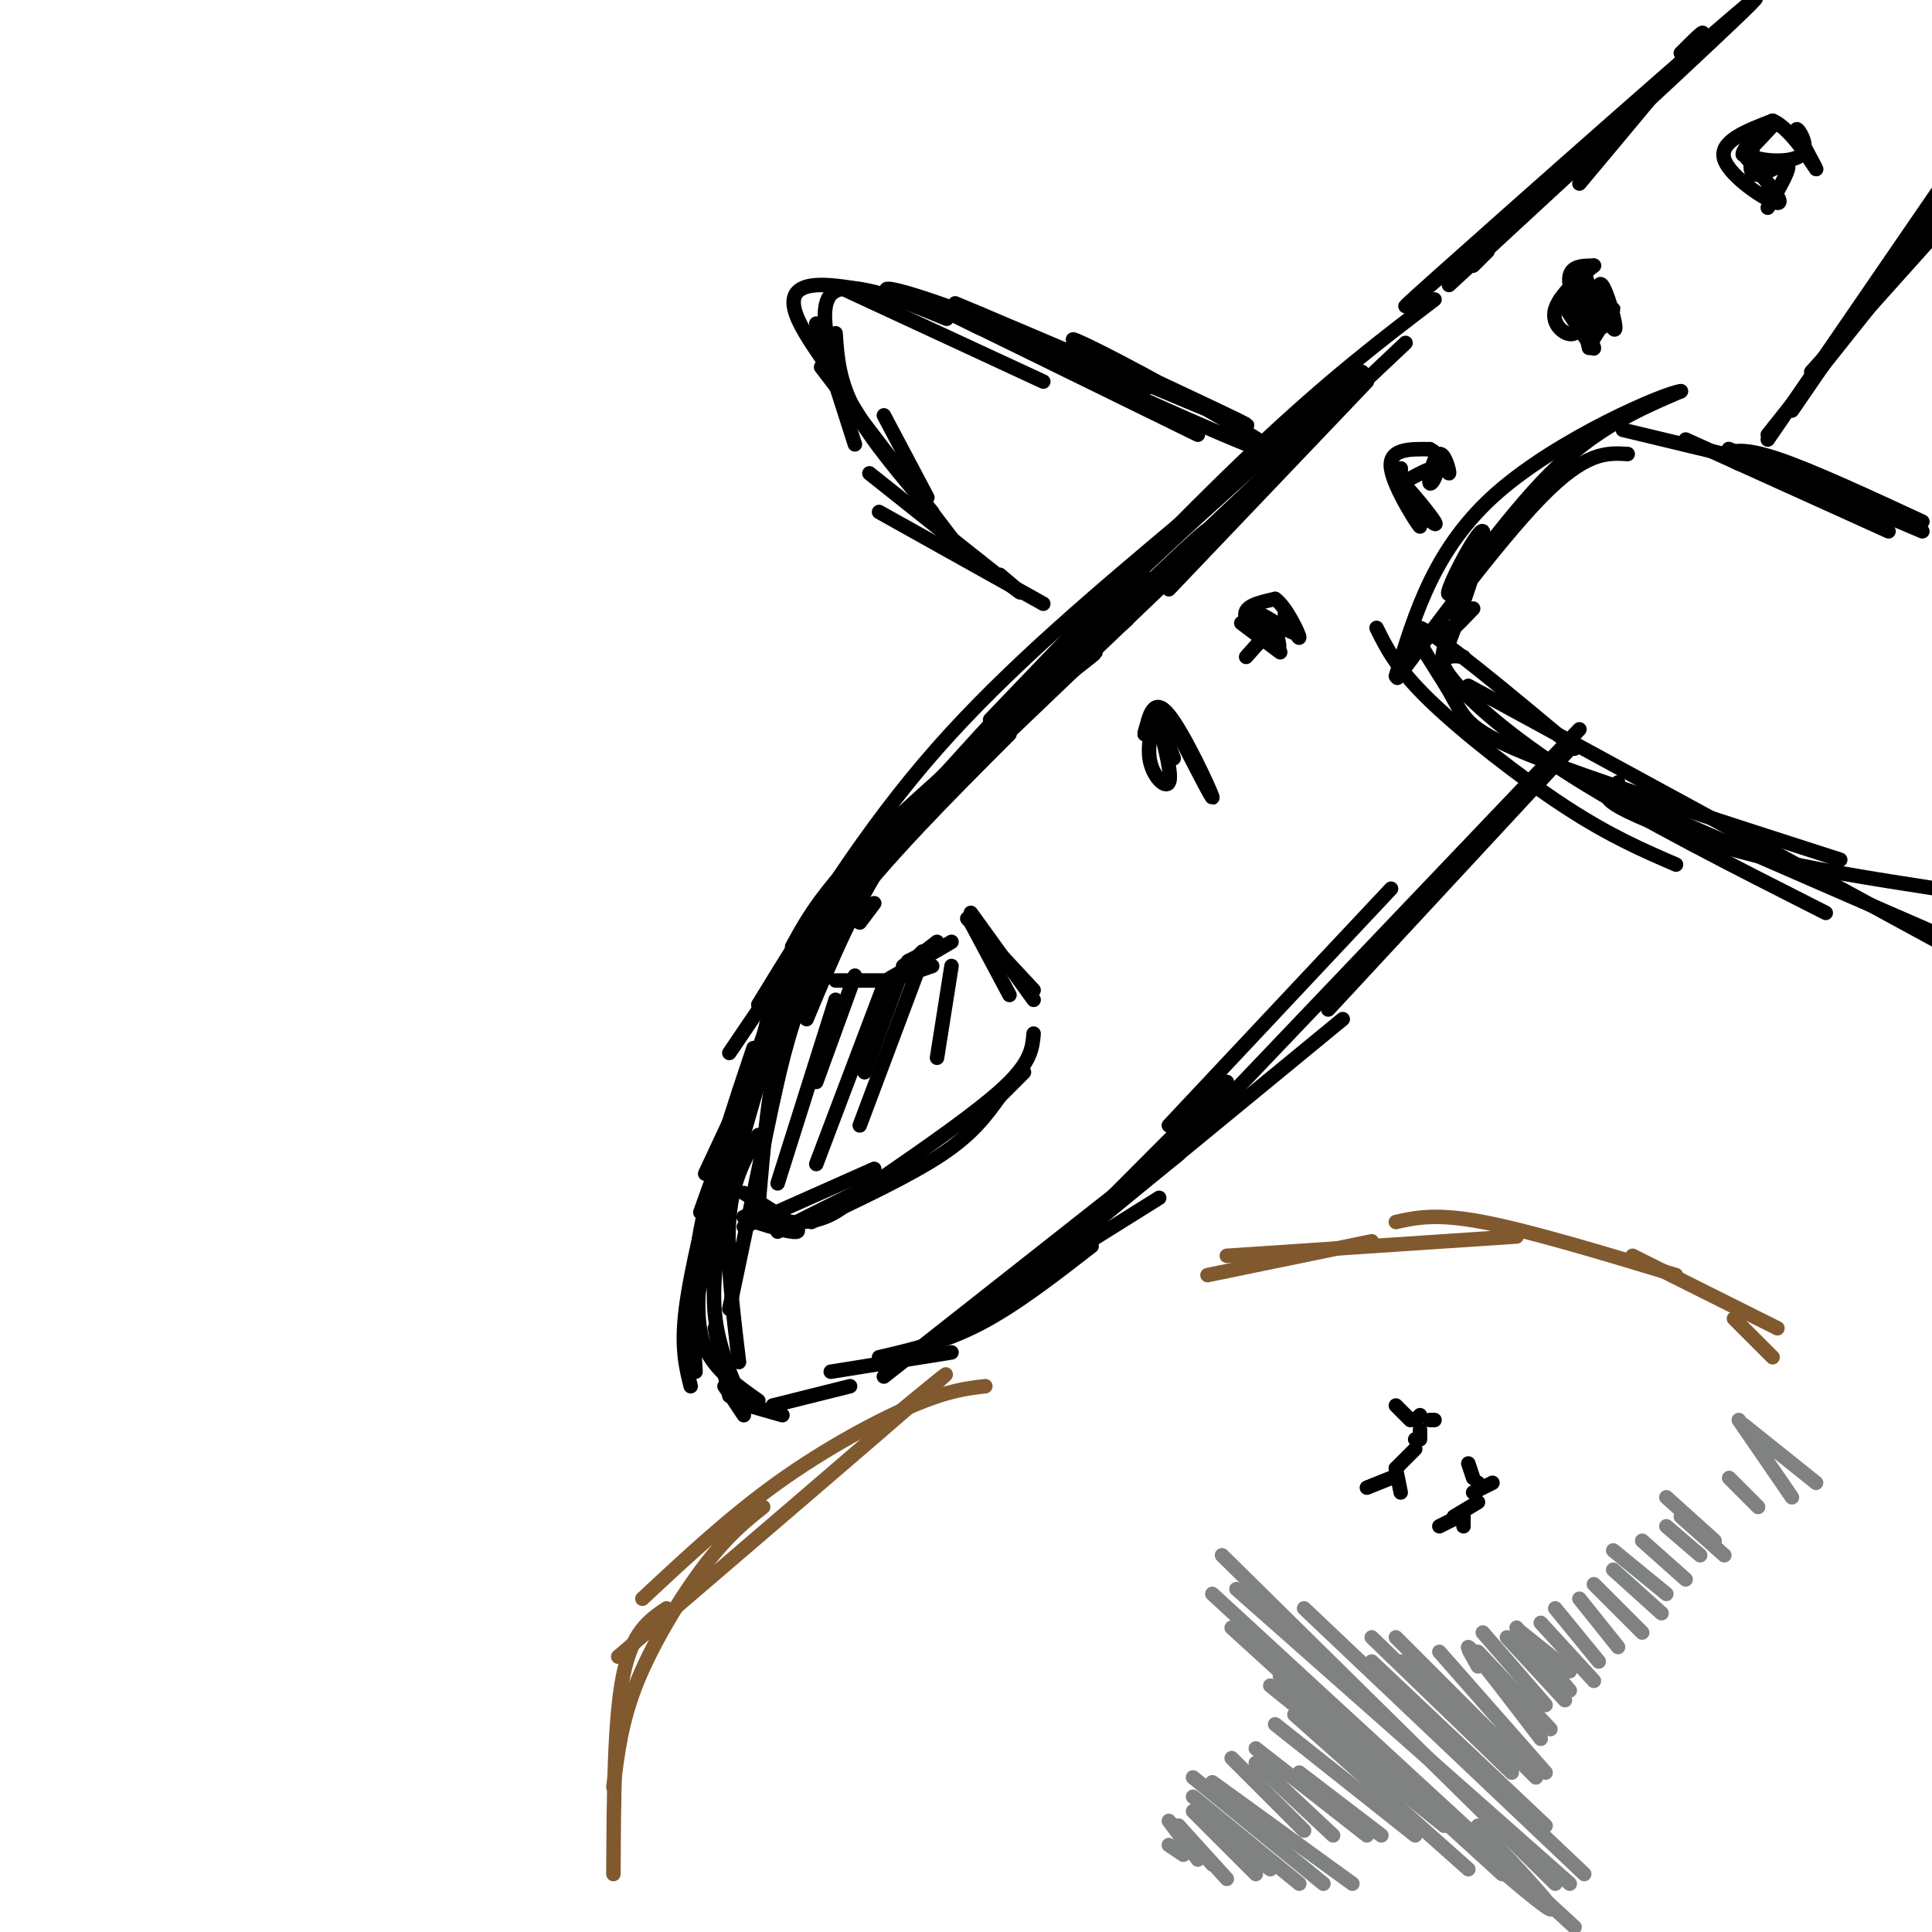 <svg viewBox='0 0 400 400' version='1.1' xmlns='http://www.w3.org/2000/svg' xmlns:xlink='http://www.w3.org/1999/xlink'><g fill='none' stroke='rgb(0,0,0)' stroke-width='3' stroke-linecap='round' stroke-linejoin='round'><path d='M226,130c0.000,0.000 -11.000,12.000 -11,12'/><path d='M234,123c2.583,-2.417 5.167,-4.833 2,-2c-3.167,2.833 -12.083,10.917 -21,19'/><path d='M240,119c0.000,0.000 -49.000,48.000 -49,48'/><path d='M244,117c5.083,-5.750 10.167,-11.500 1,-3c-9.167,8.500 -32.583,31.250 -56,54'/><path d='M243,119c0.000,0.000 -68.000,65.000 -68,65'/><path d='M226,134c5.822,-4.622 11.644,-9.244 3,-2c-8.644,7.244 -31.756,26.356 -45,39c-13.244,12.644 -16.622,18.822 -20,25'/><path d='M222,139c3.756,-2.911 7.511,-5.822 2,-2c-5.511,3.822 -20.289,14.378 -34,29c-13.711,14.622 -26.356,33.311 -39,52'/><path d='M209,152c-12.833,12.833 -25.667,25.667 -35,38c-9.333,12.333 -15.167,24.167 -21,36'/><path d='M175,181c0.000,0.000 -29.000,62.000 -29,62'/><path d='M160,209c0.000,0.000 -15.000,42.000 -15,42'/><path d='M157,221c0.000,0.000 -12.000,34.000 -12,34'/><path d='M157,220c1.750,-4.417 3.500,-8.833 2,-3c-1.500,5.833 -6.250,21.917 -11,38'/><path d='M163,201c0.000,0.000 -17.000,57.000 -17,57'/><path d='M161,203c0.000,0.000 -17.000,67.000 -17,67'/><path d='M156,217c-4.500,13.417 -9.000,26.833 -11,38c-2.000,11.167 -1.500,20.083 -1,29'/><path d='M149,239c-3.000,12.000 -6.000,24.000 -7,32c-1.000,8.000 0.000,12.000 1,16'/><path d='M148,275c0.000,0.000 3.000,14.000 3,14'/><path d='M150,287c0.000,0.000 4.000,6.000 4,6'/><path d='M155,291c0.000,0.000 7.000,2.000 7,2'/><path d='M160,291c0.000,0.000 16.000,-4.000 16,-4'/><path d='M172,284c0.000,0.000 25.000,-4.000 25,-4'/><path d='M182,281c6.833,-1.583 13.667,-3.167 21,-7c7.333,-3.833 15.167,-9.917 23,-16'/><path d='M192,278c0.000,0.000 48.000,-30.000 48,-30'/><path d='M221,257c-2.917,2.500 -5.833,5.000 -2,2c3.833,-3.000 14.417,-11.500 25,-20'/><path d='M278,211c0.000,0.000 -73.000,60.000 -73,60'/><path d='M249,233c0.000,0.000 -66.000,52.000 -66,52'/><path d='M214,263c-4.833,5.250 -9.667,10.500 -3,4c6.667,-6.500 24.833,-24.750 43,-43'/><path d='M242,233c0.000,0.000 46.000,-49.000 46,-49'/><path d='M327,151c0.000,0.000 -82.000,86.000 -82,86'/><path d='M326,154c0.000,0.000 -51.000,55.000 -51,55'/><path d='M242,122c0.000,0.000 41.000,-43.000 41,-43'/><path d='M281,77c0.000,0.000 -34.000,30.000 -34,30'/><path d='M297,62c-10.833,8.250 -21.667,16.500 -37,31c-15.333,14.500 -35.167,35.250 -55,56'/><path d='M291,71c0.000,0.000 -106.000,100.000 -106,100'/><path d='M282,77c-18.417,16.000 -36.833,32.000 -54,49c-17.167,17.000 -33.083,35.000 -49,53'/><path d='M246,107c-18.583,15.583 -37.167,31.167 -52,48c-14.833,16.833 -25.917,34.917 -37,53'/><path d='M213,144c-10.167,9.917 -20.333,19.833 -28,31c-7.667,11.167 -12.833,23.583 -18,36'/><path d='M285,130c2.044,4.156 4.089,8.311 11,15c6.911,6.689 18.689,15.911 28,22c9.311,6.089 16.156,9.044 23,12'/><path d='M303,136c-0.946,-0.137 -1.893,-0.274 -3,0c-1.107,0.274 -2.375,0.958 1,5c3.375,4.042 11.393,11.440 25,20c13.607,8.560 32.804,18.280 52,28'/><path d='M329,162c0.000,0.000 85.000,37.000 85,37'/><path d='M405,197c0.000,0.000 -101.000,-55.000 -101,-55'/><path d='M326,155c-14.113,-11.780 -28.226,-23.560 -32,-25c-3.774,-1.440 2.792,7.458 6,13c3.208,5.542 3.060,7.726 16,13c12.940,5.274 38.970,13.637 65,22'/><path d='M335,162c-0.750,0.619 -1.500,1.238 -2,2c-0.500,0.762 -0.750,1.667 4,4c4.750,2.333 14.500,6.095 26,9c11.500,2.905 24.750,4.952 38,7'/><path d='M305,126c-1.833,1.917 -3.667,3.833 -4,4c-0.333,0.167 0.833,-1.417 2,-3'/><path d='M300,130c-1.129,4.439 -2.258,8.877 0,3c2.258,-5.877 7.904,-22.070 7,-23c-0.904,-0.930 -8.359,13.404 -7,13c1.359,-0.404 11.531,-15.544 21,-25c9.469,-9.456 18.234,-13.228 27,-17'/><path d='M348,81c-3.311,0.333 -25.089,9.667 -38,21c-12.911,11.333 -16.956,24.667 -21,38'/><path d='M297,130c-5.244,7.067 -10.489,14.133 -6,8c4.489,-6.133 18.711,-25.467 28,-35c9.289,-9.533 13.644,-9.267 18,-9'/><path d='M336,89c0.000,0.000 25.000,6.000 25,6'/><path d='M349,91c0.000,0.000 42.000,19.000 42,19'/><path d='M360,96c-1.289,-0.667 -2.578,-1.333 -2,-2c0.578,-0.667 3.022,-1.333 10,1c6.978,2.333 18.489,7.667 30,13'/><path d='M389,106c-16.250,-6.833 -32.500,-13.667 -31,-13c1.500,0.667 20.750,8.833 40,17'/><path d='M216,125c0.000,0.000 -34.000,-19.000 -34,-19'/><path d='M207,119c3.250,2.750 6.500,5.500 2,2c-4.500,-3.500 -16.750,-13.250 -29,-23'/><path d='M199,114c0.000,0.000 -29.000,-38.000 -29,-38'/><path d='M177,92c0.000,0.000 -8.000,-25.000 -8,-25'/><path d='M172,77c1.600,3.489 3.200,6.978 2,3c-1.200,-3.978 -5.200,-15.422 -2,-19c3.200,-3.578 13.600,0.711 24,5'/><path d='M175,60c0.000,0.000 41.000,19.000 41,19'/><path d='M203,68c-5.750,-2.833 -11.500,-5.667 -4,-2c7.500,3.667 28.250,13.833 49,24'/><path d='M225,77c-6.885,-2.990 -13.771,-5.979 -3,-1c10.771,4.979 39.198,17.928 42,18c2.802,0.072 -20.022,-12.733 -32,-19c-11.978,-6.267 -13.109,-5.995 -3,-1c10.109,4.995 31.460,14.713 29,14c-2.460,-0.713 -28.730,-11.856 -55,-23'/><path d='M203,65c-9.167,-3.833 -4.583,-1.917 0,0'/><path d='M228,76c7.001,2.964 14.002,5.928 7,3c-7.002,-2.928 -28.006,-11.748 -40,-16c-11.994,-4.252 -14.976,-3.938 -7,-1c7.976,2.938 26.911,8.499 23,7c-3.911,-1.499 -30.668,-10.057 -41,-10c-10.332,0.057 -4.238,8.731 0,15c4.238,6.269 6.619,10.135 9,14'/><path d='M179,88c1.833,2.833 1.917,2.917 2,3'/><path d='M173,69c0.333,4.917 0.667,9.833 4,16c3.333,6.167 9.667,13.583 16,21'/><path d='M183,86c0.000,0.000 9.000,17.000 9,17'/><path d='M308,52c0.000,0.000 -3.000,3.000 -3,3'/><path d='M309,48c-13.267,11.444 -26.533,22.889 -11,9c15.533,-13.889 59.867,-53.111 65,-57c5.133,-3.889 -28.933,27.556 -63,59'/><path d='M348,11c3.250,-3.250 6.500,-6.500 3,-2c-3.500,4.500 -13.750,16.750 -24,29'/><path d='M401,48c0.000,0.000 -26.000,29.000 -26,29'/><path d='M401,40c0.000,0.000 -35.000,51.000 -35,51'/><path d='M405,41c0.000,0.000 -39.000,49.000 -39,49'/><path d='M395,49c3.000,-4.000 6.000,-8.000 2,-2c-4.000,6.000 -15.000,22.000 -26,38'/><path d='M185,174c-6.417,9.500 -12.833,19.000 -17,28c-4.167,9.000 -6.083,17.500 -8,26'/><path d='M174,189c-4.583,7.417 -9.167,14.833 -12,25c-2.833,10.167 -3.917,23.083 -5,36'/><path d='M164,209c0.000,0.000 -13.000,62.000 -13,62'/><path d='M157,235c-2.667,4.583 -5.333,9.167 -6,17c-0.667,7.833 0.667,18.917 2,30'/><path d='M150,250c-1.333,7.583 -2.667,15.167 -2,22c0.667,6.833 3.333,12.917 6,19'/><path d='M145,262c-0.500,6.167 -1.000,12.333 1,17c2.000,4.667 6.500,7.833 11,11'/><path d='M242,148c4.689,9.156 9.378,18.311 9,17c-0.378,-1.311 -5.822,-13.089 -9,-17c-3.178,-3.911 -4.089,0.044 -5,4'/><path d='M237,152c-0.190,-0.715 1.836,-4.501 2,-4c0.164,0.501 -1.533,5.289 -1,9c0.533,3.711 3.295,6.346 4,5c0.705,-1.346 -0.648,-6.673 -2,-12'/><path d='M240,150c0.167,-0.833 1.583,3.083 3,7'/><path d='M257,129c4.289,3.222 8.578,6.444 8,6c-0.578,-0.444 -6.022,-4.556 -7,-7c-0.978,-2.444 2.511,-3.222 6,-4'/><path d='M264,124c2.315,1.588 5.101,7.558 5,8c-0.101,0.442 -3.091,-4.644 -3,-5c0.091,-0.356 3.261,4.018 2,4c-1.261,-0.018 -6.955,-4.428 -8,-4c-1.045,0.428 2.559,5.694 4,7c1.441,1.306 0.721,-1.347 0,-4'/><path d='M264,130c-1.000,0.333 -3.500,3.167 -6,6'/><path d='M290,102c4.077,3.947 8.153,7.895 7,6c-1.153,-1.895 -7.536,-9.632 -8,-9c-0.464,0.632 4.990,9.632 5,10c0.010,0.368 -5.426,-7.895 -6,-12c-0.574,-4.105 3.713,-4.053 8,-4'/><path d='M296,93c2.220,0.871 3.770,5.049 4,5c0.230,-0.049 -0.861,-4.325 -2,-4c-1.139,0.325 -2.326,5.252 -2,6c0.326,0.748 2.165,-2.683 1,-3c-1.165,-0.317 -5.333,2.481 -7,3c-1.667,0.519 -0.834,-1.240 0,-3'/><path d='M290,97c0.000,-0.167 0.000,0.917 0,2'/><path d='M323,62c3.622,5.578 7.244,11.156 7,10c-0.244,-1.156 -4.356,-9.044 -5,-13c-0.644,-3.956 2.178,-3.978 5,-4'/><path d='M330,55c-1.271,1.011 -6.949,5.539 -8,9c-1.051,3.461 2.525,5.855 4,5c1.475,-0.855 0.850,-4.959 1,-5c0.150,-0.041 1.075,3.979 2,8'/><path d='M329,72c-0.105,-2.879 -1.368,-14.076 -1,-15c0.368,-0.924 2.366,8.427 3,10c0.634,1.573 -0.095,-4.631 0,-7c0.095,-2.369 1.015,-0.903 2,2c0.985,2.903 2.034,7.243 1,6c-1.034,-1.243 -4.153,-8.069 -5,-9c-0.847,-0.931 0.576,4.035 2,9'/><path d='M331,68c1.156,0.244 3.044,-3.644 3,-4c-0.044,-0.356 -2.022,2.822 -4,6'/><path d='M361,32c4.400,5.044 8.800,10.089 7,10c-1.800,-0.089 -9.800,-5.311 -11,-9c-1.200,-3.689 4.400,-5.844 10,-8'/><path d='M367,25c3.896,1.589 8.635,9.561 9,10c0.365,0.439 -3.644,-6.656 -4,-8c-0.356,-1.344 2.943,3.061 1,5c-1.943,1.939 -9.126,1.411 -11,0c-1.874,-1.411 1.563,-3.706 5,-6'/><path d='M367,26c-0.740,0.743 -5.091,5.600 -6,6c-0.909,0.400 1.622,-3.656 2,-3c0.378,0.656 -1.398,6.023 0,7c1.398,0.977 5.971,-2.435 7,-2c1.029,0.435 -1.485,4.718 -4,9'/><path d='M181,187c0.000,0.000 -3.000,4.000 -3,4'/><path d='M173,203c0.000,0.000 12.000,0.000 12,0'/><path d='M187,201c-2.000,1.083 -4.000,2.167 -3,2c1.000,-0.167 5.000,-1.583 9,-3'/><path d='M190,199c-1.667,0.667 -3.333,1.333 -3,1c0.333,-0.333 2.667,-1.667 5,-3'/><path d='M190,198c0.000,0.000 -2.000,1.000 -2,1'/><path d='M191,197c0.000,0.000 -1.000,1.000 -1,1'/><path d='M194,195c-3.250,2.500 -6.500,5.000 -6,5c0.500,0.000 4.750,-2.500 9,-5'/><path d='M201,191c0.000,0.000 8.000,15.000 8,15'/><path d='M203,193c-1.917,-2.000 -3.833,-4.000 -2,-2c1.833,2.000 7.417,8.000 13,14'/><path d='M201,189c0.000,0.000 13.000,18.000 13,18'/><path d='M212,222c0.000,0.000 -10.000,10.000 -10,10'/><path d='M214,214c-0.250,2.917 -0.500,5.833 -6,11c-5.500,5.167 -16.250,12.583 -27,20'/><path d='M207,227c-2.750,3.833 -5.500,7.667 -12,12c-6.500,4.333 -16.750,9.167 -27,14'/><path d='M189,241c0.000,0.000 -28.000,14.000 -28,14'/><path d='M181,242c0.000,0.000 -27.000,12.000 -27,12'/><path d='M177,248c-2.899,2.363 -5.798,4.726 -11,5c-5.202,0.274 -12.708,-1.542 -12,-1c0.708,0.542 9.631,3.440 11,3c1.369,-0.440 -4.815,-4.220 -11,-8'/><path d='M186,203c0.000,0.000 -7.000,19.000 -7,19'/><path d='M177,202c0.000,0.000 -8.000,22.000 -8,22'/><path d='M173,207c0.000,0.000 -12.000,38.000 -12,38'/><path d='M183,204c0.000,0.000 -14.000,37.000 -14,37'/><path d='M190,201c0.000,0.000 -12.000,32.000 -12,32'/><path d='M197,200c0.000,0.000 -3.000,19.000 -3,19'/></g>
<g fill='none' stroke='rgb(129,89,47)' stroke-width='3' stroke-linecap='round' stroke-linejoin='round'><path d='M368,275c0.000,0.000 -30.000,-15.000 -30,-15'/><path d='M347,264c-15.167,-4.583 -30.333,-9.167 -40,-11c-9.667,-1.833 -13.833,-0.917 -18,0'/><path d='M314,256c0.000,0.000 -60.000,4.000 -60,4'/><path d='M284,257c0.000,0.000 -34.000,7.000 -34,7'/><path d='M204,287c-3.844,0.444 -7.689,0.889 -15,4c-7.311,3.111 -18.089,8.889 -28,16c-9.911,7.111 -18.956,15.556 -28,24'/><path d='M183,295c9.083,-7.500 18.167,-15.000 9,-7c-9.167,8.000 -36.583,31.500 -64,55'/><path d='M158,312c-3.622,2.889 -7.244,5.778 -12,12c-4.756,6.222 -10.644,15.778 -14,24c-3.356,8.222 -4.178,15.111 -5,22'/><path d='M138,333c-3.583,2.417 -7.167,4.833 -9,14c-1.833,9.167 -1.917,25.083 -2,41'/><path d='M359,273c0.000,0.000 8.000,8.000 8,8'/></g>
<g fill='none' stroke='rgb(0,0,0)' stroke-width='3' stroke-linecap='round' stroke-linejoin='round'><path d='M294,293c0.000,0.000 -1.000,1.000 -1,1'/><path d='M293,298c0.000,0.000 0.000,0.000 0,0'/><path d='M294,298c0.000,0.000 0.000,-2.000 0,-2'/><path d='M293,300c0.000,0.000 -4.000,4.000 -4,4'/><path d='M292,294c0.000,0.000 -3.000,-3.000 -3,-3'/><path d='M296,294c0.000,0.000 1.000,0.000 1,0'/><path d='M288,306c0.000,0.000 -5.000,2.000 -5,2'/><path d='M289,304c0.000,0.000 1.000,5.000 1,5'/><path d='M306,307c0.000,0.000 0.000,1.000 0,1'/><path d='M306,311c0.000,0.000 -5.000,3.000 -5,3'/><path d='M305,306c0.000,0.000 -1.000,-3.000 -1,-3'/><path d='M305,309c0.000,0.000 4.000,-2.000 4,-2'/><path d='M302,314c0.000,0.000 -4.000,2.000 -4,2'/><path d='M303,314c0.000,0.000 0.000,2.000 0,2'/></g>
<g fill='none' stroke='rgb(128,130,130)' stroke-width='3' stroke-linecap='round' stroke-linejoin='round'><path d='M242,382c0.000,0.000 3.000,2.000 3,2'/><path d='M242,377c0.000,0.000 6.000,8.000 6,8'/><path d='M244,378c0.000,0.000 7.000,8.000 7,8'/><path d='M244,378c0.000,0.000 10.000,11.000 10,11'/><path d='M247,375c0.000,0.000 13.000,13.000 13,13'/><path d='M247,372c0.000,0.000 22.000,18.000 22,18'/><path d='M248,375c0.000,0.000 15.000,12.000 15,12'/><path d='M247,368c0.000,0.000 27.000,22.000 27,22'/><path d='M251,369c0.000,0.000 29.000,21.000 29,21'/><path d='M255,364c0.000,0.000 15.000,15.000 15,15'/><path d='M260,365c0.000,0.000 16.000,15.000 16,15'/><path d='M260,362c0.000,0.000 23.000,18.000 23,18'/><path d='M269,367c0.000,0.000 17.000,13.000 17,13'/><path d='M264,357c0.000,0.000 29.000,23.000 29,23'/><path d='M268,355c0.000,0.000 36.000,32.000 36,32'/><path d='M263,349c0.000,0.000 36.000,29.000 36,29'/><path d='M265,347c23.583,20.917 47.167,41.833 54,47c6.833,5.167 -3.083,-5.417 -13,-16'/><path d='M255,337c0.000,0.000 56.000,51.000 56,51'/><path d='M251,330c0.000,0.000 75.000,69.000 75,69'/><path d='M256,329c0.000,0.000 69.000,61.000 69,61'/><path d='M253,322c0.000,0.000 69.000,68.000 69,68'/><path d='M270,333c0.000,0.000 58.000,55.000 58,55'/><path d='M284,344c0.000,0.000 36.000,34.000 36,34'/><path d='M284,339c0.000,0.000 29.000,28.000 29,28'/><path d='M290,344c0.000,0.000 22.000,22.000 22,22'/><path d='M289,339c0.000,0.000 29.000,29.000 29,29'/><path d='M298,342c0.000,0.000 22.000,25.000 22,25'/><path d='M306,345c-1.583,-2.750 -3.167,-5.500 -1,-3c2.167,2.500 8.083,10.250 14,18'/><path d='M306,342c0.000,0.000 15.000,16.000 15,16'/><path d='M307,338c0.000,0.000 13.000,15.000 13,15'/><path d='M312,339c0.000,0.000 12.000,13.000 12,13'/><path d='M314,337c0.000,0.000 11.000,13.000 11,13'/><path d='M315,338c0.000,0.000 10.000,8.000 10,8'/><path d='M319,336c0.000,0.000 11.000,12.000 11,12'/><path d='M322,333c0.000,0.000 9.000,11.000 9,11'/><path d='M327,331c0.000,0.000 8.000,10.000 8,10'/><path d='M330,328c0.000,0.000 10.000,10.000 10,10'/><path d='M334,325c0.000,0.000 10.000,9.000 10,9'/><path d='M334,321c0.000,0.000 11.000,9.000 11,9'/><path d='M340,319c0.000,0.000 9.000,8.000 9,8'/><path d='M345,316c0.000,0.000 7.000,6.000 7,6'/><path d='M348,314c0.000,0.000 9.000,8.000 9,8'/><path d='M345,310c0.000,0.000 10.000,9.000 10,9'/><path d='M358,306c0.000,0.000 6.000,6.000 6,6'/><path d='M360,294c0.000,0.000 11.000,16.000 11,16'/><path d='M361,295c0.000,0.000 15.000,12.000 15,12'/></g>
</svg>